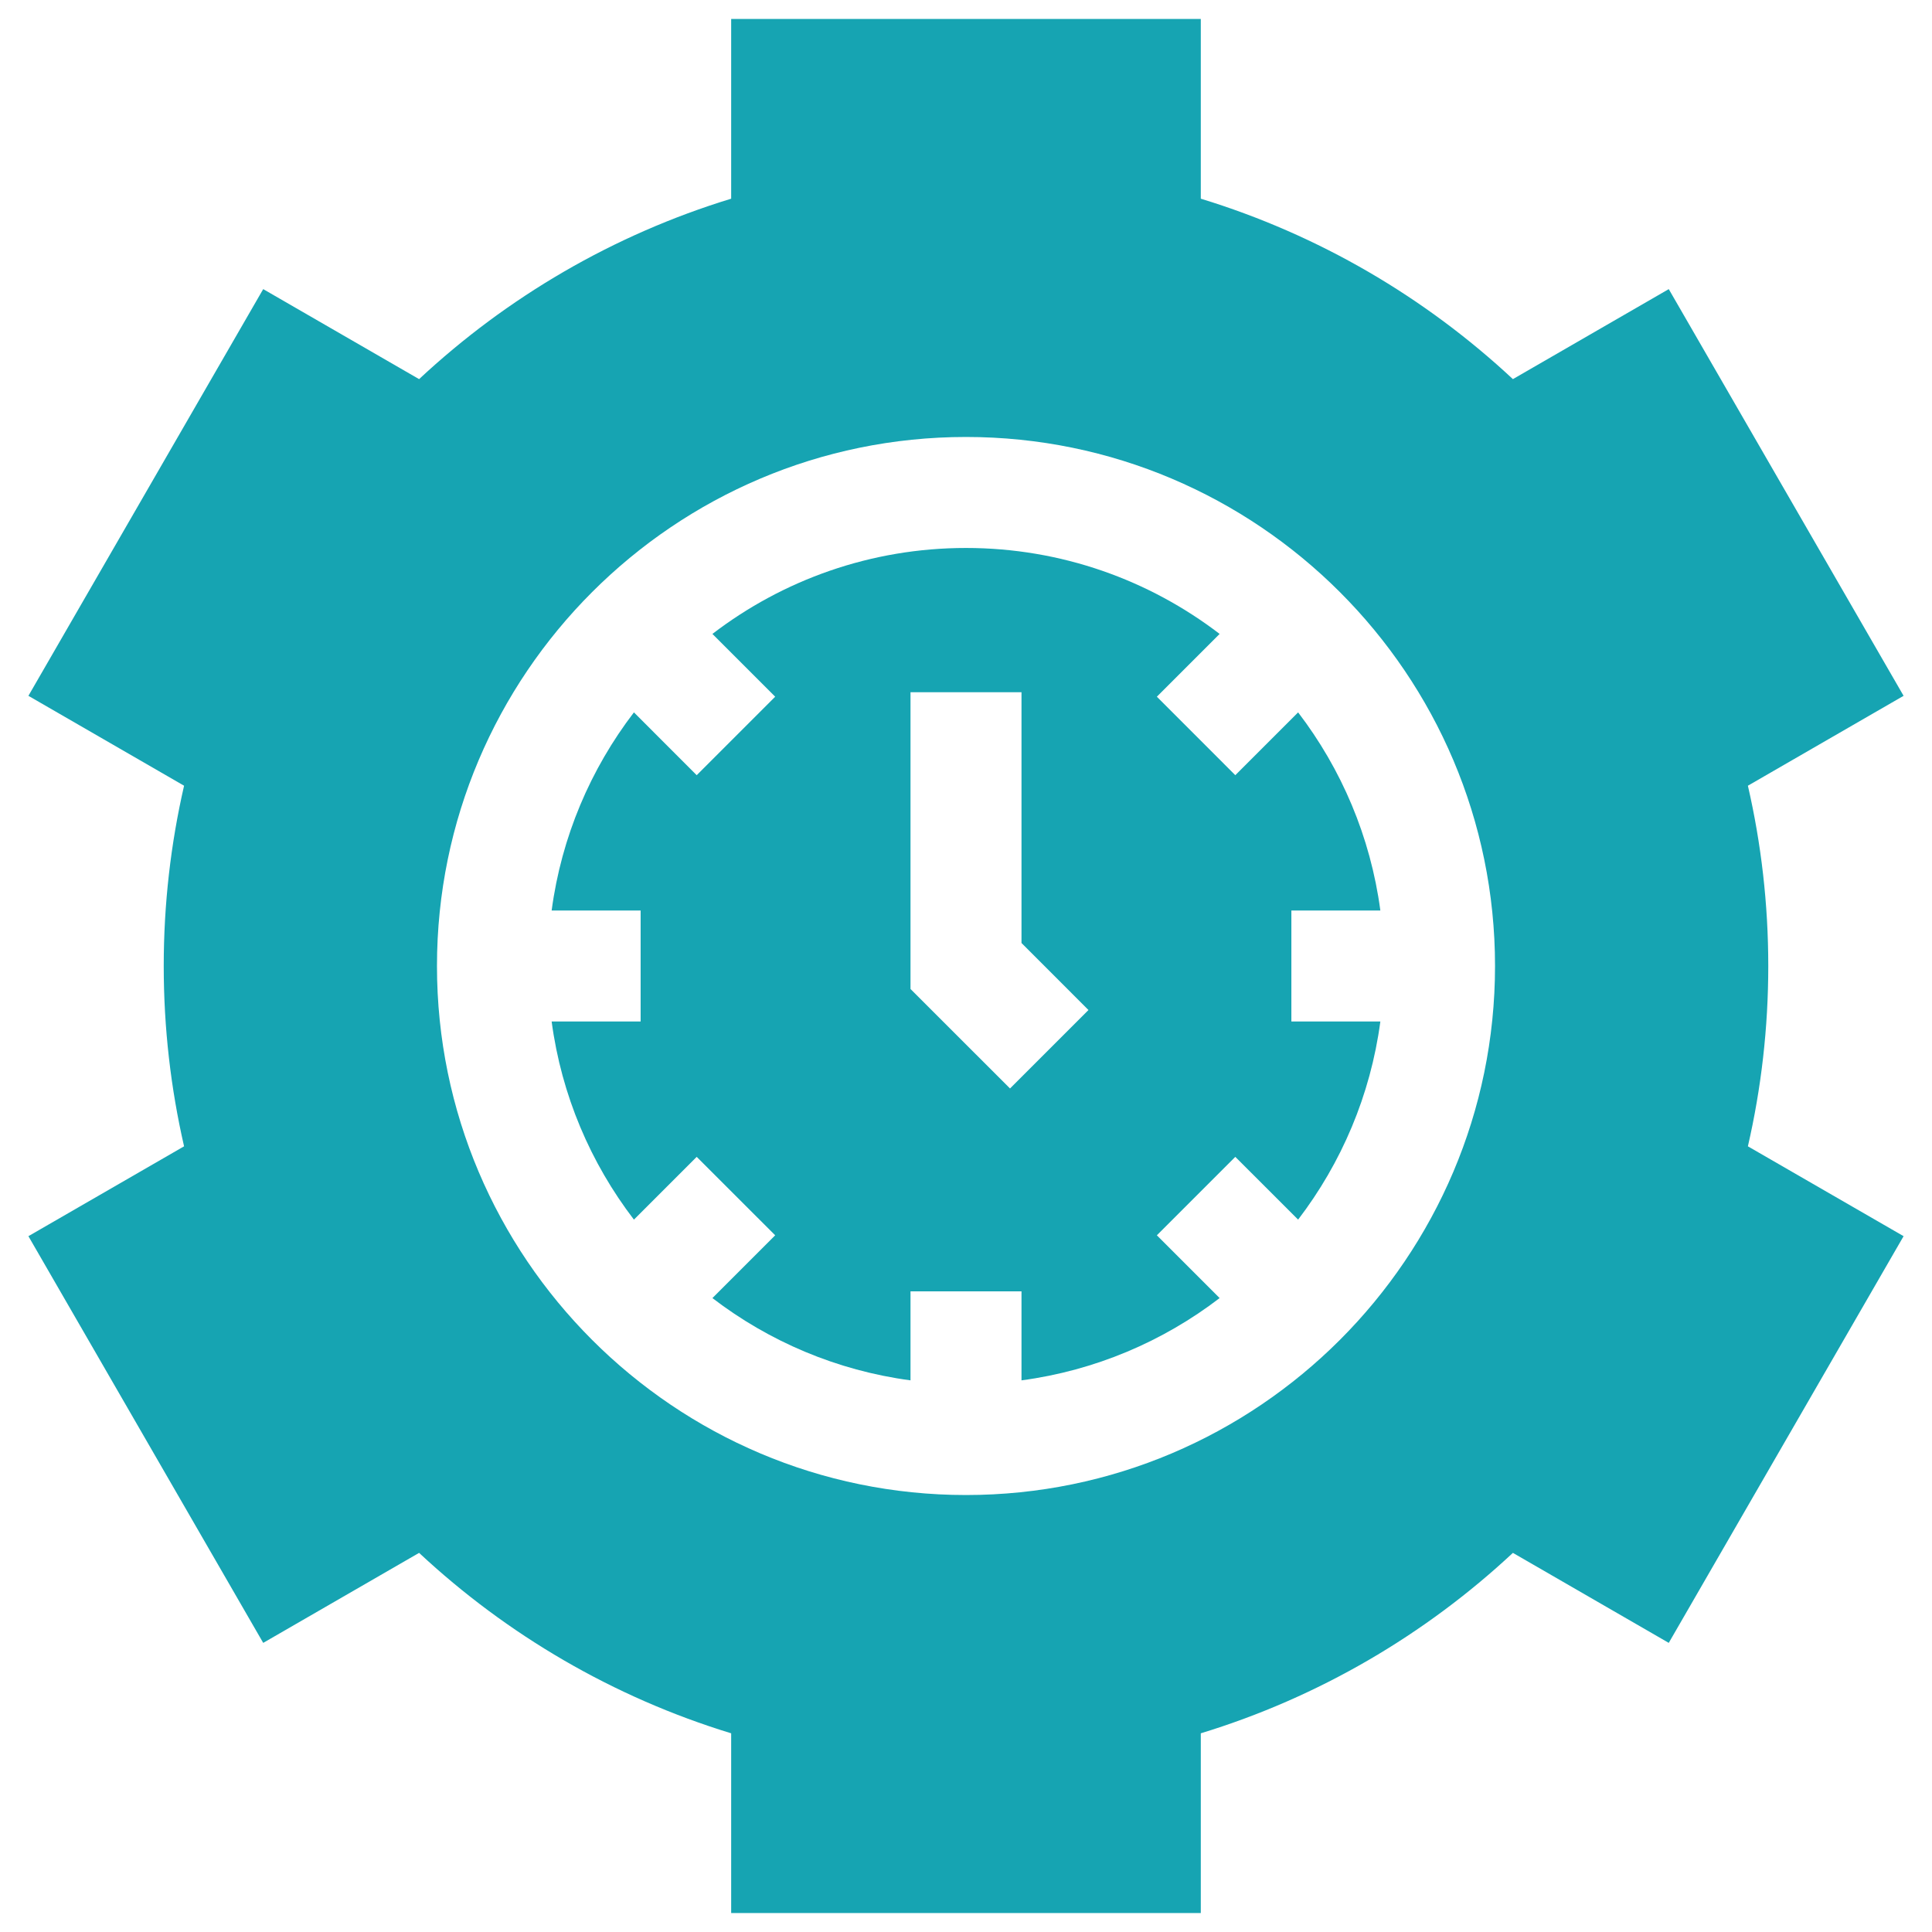 <svg width="51" height="51" viewBox="0 0 51 51" fill="none" xmlns="http://www.w3.org/2000/svg">
<g clip-path="url(#clip0_4066_4677)">
<path d="M46.678 25.5C46.678 23.863 46.492 22.27 46.14 20.741L50.25 18.368L44.051 7.632L39.937 10.008C37.616 7.844 34.81 6.196 31.698 5.245V0.5H19.301V5.245C16.19 6.196 13.383 7.844 11.063 10.008L6.948 7.632L0.75 18.368L4.859 20.741C4.508 22.27 4.322 23.863 4.322 25.5C4.322 27.137 4.508 28.73 4.859 30.26L0.75 32.632L6.948 43.368L11.063 40.992C13.384 43.156 16.19 44.804 19.301 45.755V50.5H31.698V45.755C34.81 44.804 37.616 43.156 39.937 40.992L44.051 43.368L50.25 32.632L46.14 30.26C46.492 28.73 46.678 27.137 46.678 25.5ZM25.5 39.465C17.8 39.465 11.535 33.2 11.535 25.5C11.535 17.8 17.8 11.535 25.5 11.535C33.2 11.535 39.465 17.8 39.465 25.5C39.465 33.2 33.2 39.465 25.5 39.465Z" fill="#16A4B2"/>
<path d="M36.438 24.035C36.178 22.086 35.408 20.297 34.267 18.805L32.609 20.463L30.538 18.391L32.195 16.734C30.337 15.312 28.016 14.465 25.5 14.465C22.985 14.465 20.664 15.311 18.806 16.734L20.463 18.391L18.391 20.463L16.734 18.805C15.592 20.297 14.822 22.086 14.562 24.035H16.911V26.965H14.562C14.822 28.914 15.592 30.703 16.734 32.195L18.391 30.538L20.463 32.609L18.806 34.266C20.297 35.408 22.086 36.178 24.035 36.438V34.089H26.965V36.438C28.914 36.178 30.704 35.408 32.195 34.266L30.538 32.609L32.609 30.538L34.267 32.195C35.408 30.703 36.178 28.914 36.438 26.965H34.089V24.035H36.438V24.035ZM26.662 28.733L24.035 26.107V18.273H26.965V24.893L28.733 26.662L26.662 28.733Z" fill="#16A4B2"/>
</g>
<defs>
<clipPath id="clip0_4066_4677">
<rect width="50" height="50" fill="white" transform="translate(0.5 0.5)"/>
</clipPath>
</defs>
</svg>
